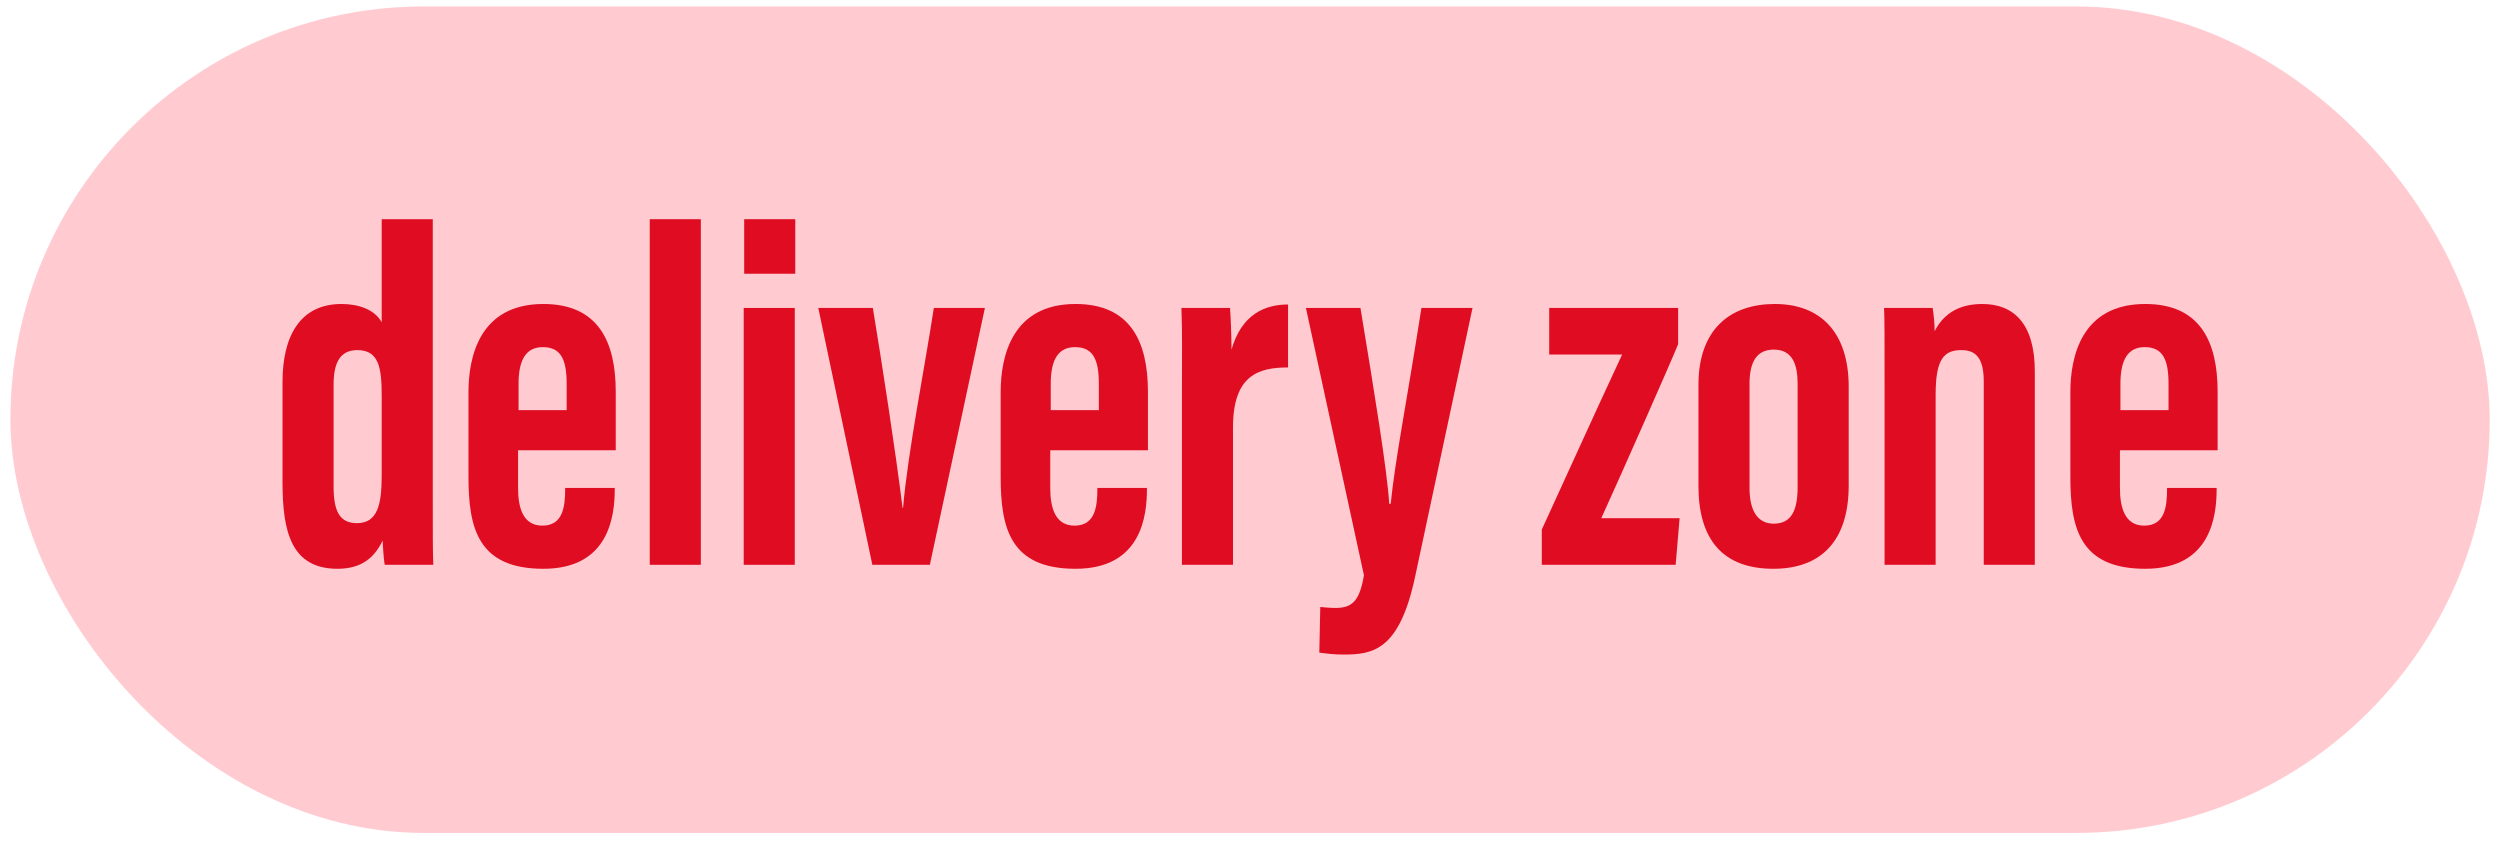 <?xml version="1.0" encoding="UTF-8"?> <svg xmlns="http://www.w3.org/2000/svg" width="121" height="41" viewBox="0 0 121 41" fill="none"> <rect x="0.503" y="0.313" width="120" height="40" rx="20" fill="#FFCBD0"></rect> <path d="M107.333 21.793H102.605V23.617C102.605 24.577 102.845 25.441 103.781 25.441C104.765 25.441 104.885 24.553 104.885 23.665V23.617H107.285V23.665C107.285 24.961 107.021 27.529 103.829 27.529C100.661 27.529 100.205 25.561 100.205 23.065V18.985C100.205 17.281 100.733 14.713 103.829 14.713C106.469 14.713 107.333 16.513 107.333 18.961V21.793ZM102.629 19.849H104.957V18.577C104.957 17.425 104.693 16.801 103.805 16.801C103.013 16.801 102.629 17.377 102.629 18.577V19.849Z" fill="#E00C22"></path> <path d="M91.213 27.337V18.745C91.213 16.225 91.213 15.481 91.189 14.905H93.541C93.589 15.193 93.637 15.697 93.637 16.033C93.997 15.313 94.669 14.713 95.941 14.713C97.453 14.713 98.485 15.649 98.485 17.977V27.337H96.013V18.457C96.013 17.329 95.629 16.945 94.933 16.945C94.069 16.945 93.685 17.401 93.685 19.105V27.337H91.213Z" fill="#E00C22"></path> <path d="M85.901 14.713C88.133 14.713 89.477 16.105 89.477 18.721V23.497C89.477 26.161 88.157 27.529 85.829 27.529C83.405 27.529 82.205 26.137 82.205 23.521V18.625C82.205 15.937 83.741 14.713 85.901 14.713ZM85.853 16.921C85.037 16.921 84.677 17.497 84.677 18.577V23.617C84.677 24.601 84.989 25.345 85.853 25.345C86.693 25.345 87.005 24.721 87.005 23.569V18.577C87.005 17.617 86.741 16.921 85.853 16.921Z" fill="#E00C22"></path> <path d="M74.622 27.337V25.633C75.102 24.601 77.142 20.089 78.51 17.161H74.982V14.905H81.222V16.657C80.958 17.329 78.51 22.873 77.502 25.081H81.294L81.102 27.337H74.622Z" fill="#E00C22"></path> <path d="M63.206 14.905H65.846C66.518 18.985 67.142 22.777 67.238 24.385H67.31C67.526 22.249 68.03 19.777 68.798 14.905H71.27L68.486 27.937C67.718 31.513 66.422 31.681 65.006 31.681C64.574 31.681 64.19 31.633 63.854 31.585L63.902 29.377C63.902 29.377 64.334 29.425 64.622 29.425C65.39 29.425 65.798 29.161 66.014 27.841L63.206 14.905Z" fill="#E00C22"></path> <path d="M62.341 14.737V17.785C60.925 17.785 59.677 18.145 59.677 20.689V27.337H57.205V19.129C57.205 17.065 57.229 16.177 57.181 14.905H59.533C59.557 15.145 59.605 16.249 59.605 16.921C60.085 15.241 61.189 14.737 62.341 14.737Z" fill="#E00C22"></path> <path d="M55.56 21.793H50.832V23.617C50.832 24.577 51.072 25.441 52.008 25.441C52.992 25.441 53.112 24.553 53.112 23.665V23.617H55.512V23.665C55.512 24.961 55.248 27.529 52.056 27.529C48.888 27.529 48.432 25.561 48.432 23.065V18.985C48.432 17.281 48.96 14.713 52.056 14.713C54.696 14.713 55.56 16.513 55.56 18.961V21.793ZM50.856 19.849H53.184V18.577C53.184 17.425 52.92 16.801 52.032 16.801C51.24 16.801 50.856 17.377 50.856 18.577V19.849Z" fill="#E00C22"></path> <path d="M39.605 14.905H42.245C42.653 17.353 43.349 21.865 43.684 24.577H43.709C43.925 21.961 44.812 17.473 45.197 14.905H47.669L45.005 27.337H42.221L39.605 14.905Z" fill="#E00C22"></path> <path d="M35.995 27.337V14.905H38.467V27.337H35.995ZM36.019 13.249V10.609H38.491V13.249H36.019Z" fill="#E00C22"></path> <path d="M33.92 27.337H31.448V10.609H33.92V27.337Z" fill="#E00C22"></path> <path d="M29.802 21.793H25.074V23.617C25.074 24.577 25.314 25.441 26.25 25.441C27.234 25.441 27.354 24.553 27.354 23.665V23.617H29.754V23.665C29.754 24.961 29.49 27.529 26.298 27.529C23.13 27.529 22.674 25.561 22.674 23.065V18.985C22.674 17.281 23.202 14.713 26.298 14.713C28.938 14.713 29.802 16.513 29.802 18.961V21.793ZM25.098 19.849H27.426V18.577C27.426 17.425 27.162 16.801 26.274 16.801C25.482 16.801 25.098 17.377 25.098 18.577V19.849Z" fill="#E00C22"></path> <path d="M18.474 10.609H20.946V23.881C20.946 25.777 20.946 26.665 20.97 27.337H18.618C18.57 27.025 18.522 26.353 18.522 26.161C18.138 26.953 17.538 27.529 16.338 27.529C14.106 27.529 13.674 25.753 13.674 23.353V18.481C13.674 16.321 14.49 14.713 16.53 14.713C17.346 14.713 18.138 14.977 18.474 15.601V10.609ZM16.146 18.625V23.545C16.146 24.697 16.41 25.321 17.274 25.321C18.282 25.321 18.474 24.409 18.474 22.993V19.177C18.474 17.833 18.354 16.945 17.298 16.945C16.434 16.945 16.146 17.593 16.146 18.625Z" fill="#E00C22"></path> </svg> 